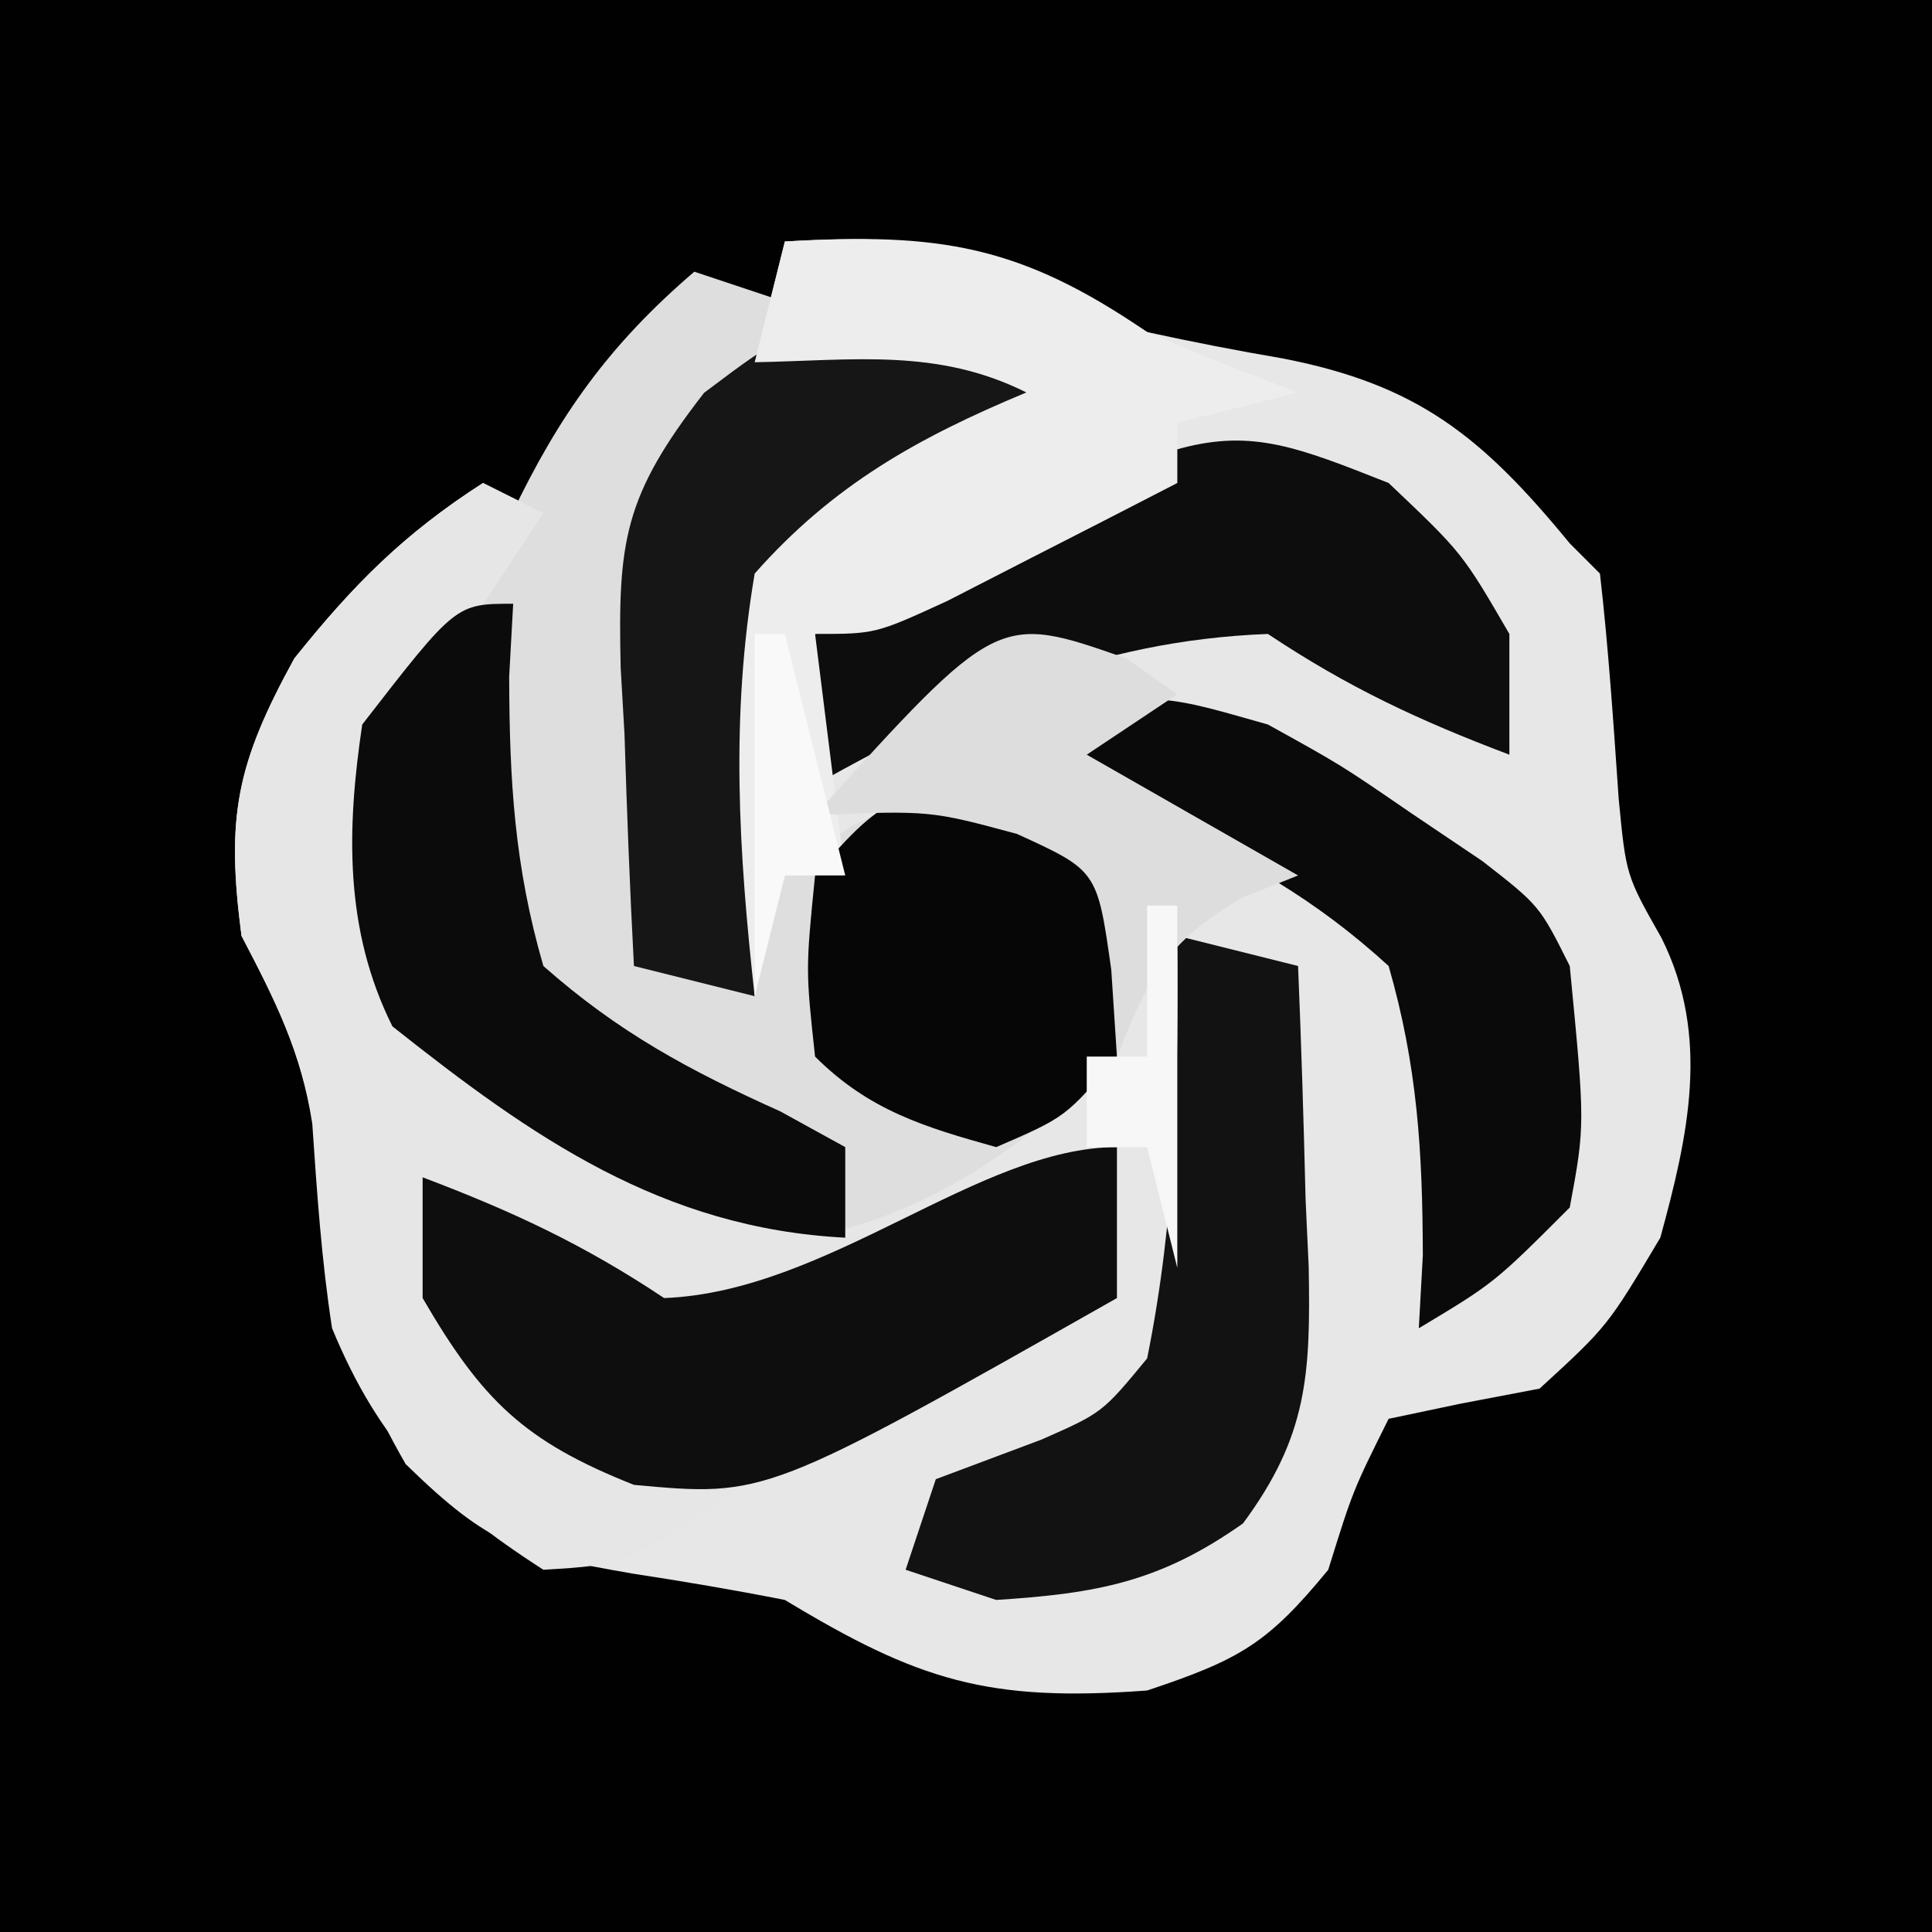 <?xml version="1.0" encoding="UTF-8"?>
<svg version="1.1" xmlns="http://www.w3.org/2000/svg" width="64" height="64">
<rect width="100%" height="100%" fill="#808080" stroke="none"/>
<path d="M0 0 C21.12 0 42.24 0 64 0 C64 21.12 64 42.24 64 64 C42.88 64 21.76 64 0 64 C0 42.88 0 21.76 0 0 Z " fill="#010101" transform="translate(0,0)"/>
<path d="M0 0 C5.227 -0.307 7.628 0.293 12 3 C13.492 3.328 14.994 3.617 16.5 3.875 C20.956 4.744 23.084 6.446 26 10 C26.495 10.495 26.495 10.495 27 11 C27.285 13.482 27.448 15.965 27.621 18.457 C27.865 21 27.865 21 29.043 23.078 C30.666 26.337 29.926 29.619 29 33 C27.25 35.938 27.25 35.938 25 38 C23.701 38.248 23.701 38.248 22.375 38.5 C21.199 38.748 21.199 38.748 20 39 C18.816 41.376 18.816 41.376 18 44 C15.996 46.44 15.086 46.971 12 48 C6.726 48.391 4.419 47.672 0 45 C-1.681 44.67 -3.369 44.382 -5.062 44.125 C-8.781 43.472 -9.76 43.234 -12.562 40.5 C-14.836 36.546 -15.267 33.792 -15.621 29.289 C-16.024 26.852 -16.863 25.175 -18 23 C-18.513 19.066 -18.178 17.325 -16.25 13.812 C-14.288 11.36 -12.621 9.685 -10 8 C-9.34 8.33 -8.68 8.66 -8 9 C-11.875 14.875 -11.875 14.875 -13 16 C-13.589 21.471 -13.589 21.471 -11.438 26.25 C-10.231 27.116 -10.231 27.116 -9 28 C-8.201 28.574 -8.201 28.574 -7.387 29.16 C-4.491 31.054 -2.413 32 1.062 32 C4.647 30.78 7.148 29.512 10 27 C10.502 23.831 10.502 23.831 10 21 C7.025 19.47 5.566 18.871 2.25 19.625 C-0.181 20.77 -0.181 20.77 -0.641 23.086 C-0.759 23.718 -0.878 24.349 -1 25 C-1.53 20.226 -1.808 15.751 -1 11 C1.598 8.063 4.403 6.499 8 5 C5.043 3.522 2.258 3.94 -1 4 C-0.67 2.68 -0.34 1.36 0 0 Z " fill="#E7E7E7" transform="translate(26,8)"/>
<path d="M0 0 C0.99 0.33 1.98 0.66 3 1 C3 1.33 3 1.66 3 2 C3.928 1.938 4.856 1.876 5.812 1.812 C9 2 9 2 12 5 C9.03 6.65 6.06 8.3 3 10 C3 13.3 3 16.6 3 20 C3.722 19.464 4.444 18.927 5.188 18.375 C8 17 8 17 10.75 17.75 C13 19 13 19 14 20 C14.625 22.688 14.625 22.688 14 26 C10.539 29.401 6.882 31.843 2 32.25 C-2.593 30.336 -8.696 27.608 -11 23 C-11.368 17.21 -11.368 17.21 -11 15 C-9.605 13.492 -9.605 13.492 -8 12 C-6.943 10.1 -6.943 10.1 -6.062 8.062 C-4.483 4.752 -2.82 2.417 0 0 Z " fill="#DEDEDE" transform="translate(23,9)"/>
<path d="M0 0 C0.66 0.33 1.32 0.66 2 1 C-1.875 6.875 -1.875 6.875 -3 8 C-3.589 13.471 -3.589 13.471 -1.438 18.25 C3.076 21.49 7.35 24.315 13 25 C13 25.66 13 26.32 13 27 C7.216 28.567 7.216 28.567 3.754 26.953 C1.778 25.7 -0.129 24.404 -2 23 C-0.076 28.314 -0.076 28.314 4 32 C5.655 32.385 7.322 32.728 9 33 C4.742 35.839 4.742 35.839 2 36 C-1.471 33.769 -3.435 31.787 -5 28 C-5.351 25.736 -5.5 23.503 -5.656 21.219 C-6.031 18.803 -6.875 17.153 -8 15 C-8.513 11.066 -8.178 9.325 -6.25 5.812 C-4.288 3.36 -2.621 1.685 0 0 Z " fill="#E6E6E6" transform="translate(16,16)"/>
<path d="M0 0 C3.177 0.553 3.801 1.193 5.875 3.5 C5.237 3.699 4.599 3.897 3.941 4.102 C1.033 5.29 -0.876 6.281 -3.125 8.5 C-4.24 13.187 -4.287 17.699 -4.125 22.5 C-5.445 22.17 -6.765 21.84 -8.125 21.5 C-8.261 18.936 -8.359 16.379 -8.438 13.812 C-8.479 13.091 -8.521 12.37 -8.564 11.627 C-8.66 7.442 -8.471 5.944 -5.801 2.512 C-3.125 0.5 -3.125 0.5 0 0 Z " fill="#161616" transform="translate(29.125,10.5)"/>
<path d="M0 0 C0 1.65 0 3.3 0 5 C-11.631 11.589 -11.631 11.589 -16 11.188 C-19.647 9.744 -21.036 8.378 -23 5 C-23 3.68 -23 2.36 -23 1 C-20.028 2.125 -17.666 3.223 -15 5 C-9.553 4.79 -4.583 0 0 0 Z " fill="#0E0E0E" transform="translate(37,38)"/>
<path d="M0 0 C2.438 2.312 2.438 2.312 4 5 C4 6.32 4 7.64 4 9 C1.028 7.875 -1.334 6.777 -4 5 C-9.776 5.227 -14.06 7.241 -19 10 C-19 8.35 -19 6.7 -19 5 C-5.989 -2.371 -5.989 -2.371 0 0 Z " fill="#0D0D0D" transform="translate(46,16)"/>
<path d="M0 0 C5.117 -0.301 7.785 0.116 12 3 C13.654 3.698 15.317 4.375 17 5 C15.68 5.33 14.36 5.66 13 6 C13 6.66 13 7.32 13 8 C11.378 8.838 9.752 9.67 8.125 10.5 C7.22 10.964 6.315 11.428 5.383 11.906 C3 13 3 13 1 13 C1.33 15.64 1.66 18.28 2 21 C1.34 21 0.68 21 0 21 C-0.33 22.32 -0.66 23.64 -1 25 C-1.53 20.226 -1.808 15.751 -1 11 C1.598 8.063 4.403 6.499 8 5 C5.043 3.522 2.258 3.94 -1 4 C-0.67 2.68 -0.34 1.36 0 0 Z " fill="#EDEDED" transform="translate(26,8)"/>
<path d="M0 0 C1.32 0.33 2.64 0.66 4 1 C4.108 3.584 4.187 6.164 4.25 8.75 C4.3 9.844 4.3 9.844 4.352 10.961 C4.416 14.522 4.325 16.561 2.176 19.465 C-0.576 21.407 -2.659 21.787 -6 22 C-6.99 21.67 -7.98 21.34 -9 21 C-8.505 19.515 -8.505 19.515 -8 18 C-6.845 17.567 -5.69 17.134 -4.5 16.688 C-2.485 15.8 -2.485 15.8 -1 14 C-0.054 9.333 0.044 4.752 0 0 Z " fill="#121212" transform="translate(39,31)"/>
<path d="M0 0 C-0.044 0.797 -0.088 1.593 -0.133 2.414 C-0.124 5.856 0.039 8.686 1 12 C3.489 14.2 5.826 15.456 8.848 16.816 C9.558 17.207 10.268 17.598 11 18 C11 18.99 11 19.98 11 21 C4.939 20.689 0.632 17.676 -4 14 C-5.595 10.81 -5.52 7.463 -5 4 C-1.9 0 -1.9 0 0 0 Z " fill="#0B0B0B" transform="translate(17,20)"/>
<path d="M0 0 C2.422 1.34 2.422 1.34 4.75 2.938 C5.529 3.462 6.307 3.987 7.109 4.527 C9 6 9 6 10 8 C10.509 13.26 10.509 13.26 10 16 C7.5 18.5 7.5 18.5 5 20 C5.044 19.203 5.088 18.407 5.133 17.586 C5.124 14.146 4.955 11.313 4 8 C1.553 5.765 -0.758 4.489 -3.75 3.086 C-6 2 -6 2 -7 0 C-4.252 -1.374 -2.931 -0.819 0 0 Z " fill="#0A0A0A" transform="translate(42,24)"/>
<path d="M0 0 C2.312 1.25 2.312 1.25 3.312 2.25 C3.625 5.125 3.625 5.125 3.312 8.25 C1.625 10.25 1.625 10.25 -0.688 11.25 C-3.08 10.582 -4.908 10.029 -6.688 8.25 C-7 5.375 -7 5.375 -6.688 2.25 C-4.356 -0.514 -3.527 -0.984 0 0 Z " fill="#060606" transform="translate(33.688,26.75)"/>
<path d="M0 0 C0.557 0.392 1.114 0.784 1.688 1.188 C0.698 1.847 -0.292 2.507 -1.312 3.188 C2.152 5.168 2.152 5.168 5.688 7.188 C5.069 7.435 4.45 7.683 3.812 7.938 C1.337 9.394 0.736 10.566 -0.312 13.188 C-0.374 12.239 -0.436 11.29 -0.5 10.312 C-0.963 7.029 -0.963 7.029 -3.625 5.812 C-6.502 5.036 -6.502 5.036 -10.312 5.188 C-4.264 -1.498 -4.264 -1.498 0 0 Z " fill="#DDDDDD" transform="translate(37.312,21.812)"/>
<path d="M0 0 C0.33 0 0.66 0 1 0 C1 3.96 1 7.92 1 12 C0.67 10.68 0.34 9.36 0 8 C-0.66 8 -1.32 8 -2 8 C-2 7.01 -2 6.02 -2 5 C-1.34 5 -0.68 5 0 5 C0 3.35 0 1.7 0 0 Z " fill="#F7F7F7" transform="translate(38,30)"/>
<path d="M0 0 C0.33 0 0.66 0 1 0 C1.66 2.64 2.32 5.28 3 8 C2.34 8 1.68 8 1 8 C0.67 9.32 0.34 10.64 0 12 C0 8.04 0 4.08 0 0 Z " fill="#F9F9F9" transform="translate(25,21)"/>
</svg>
